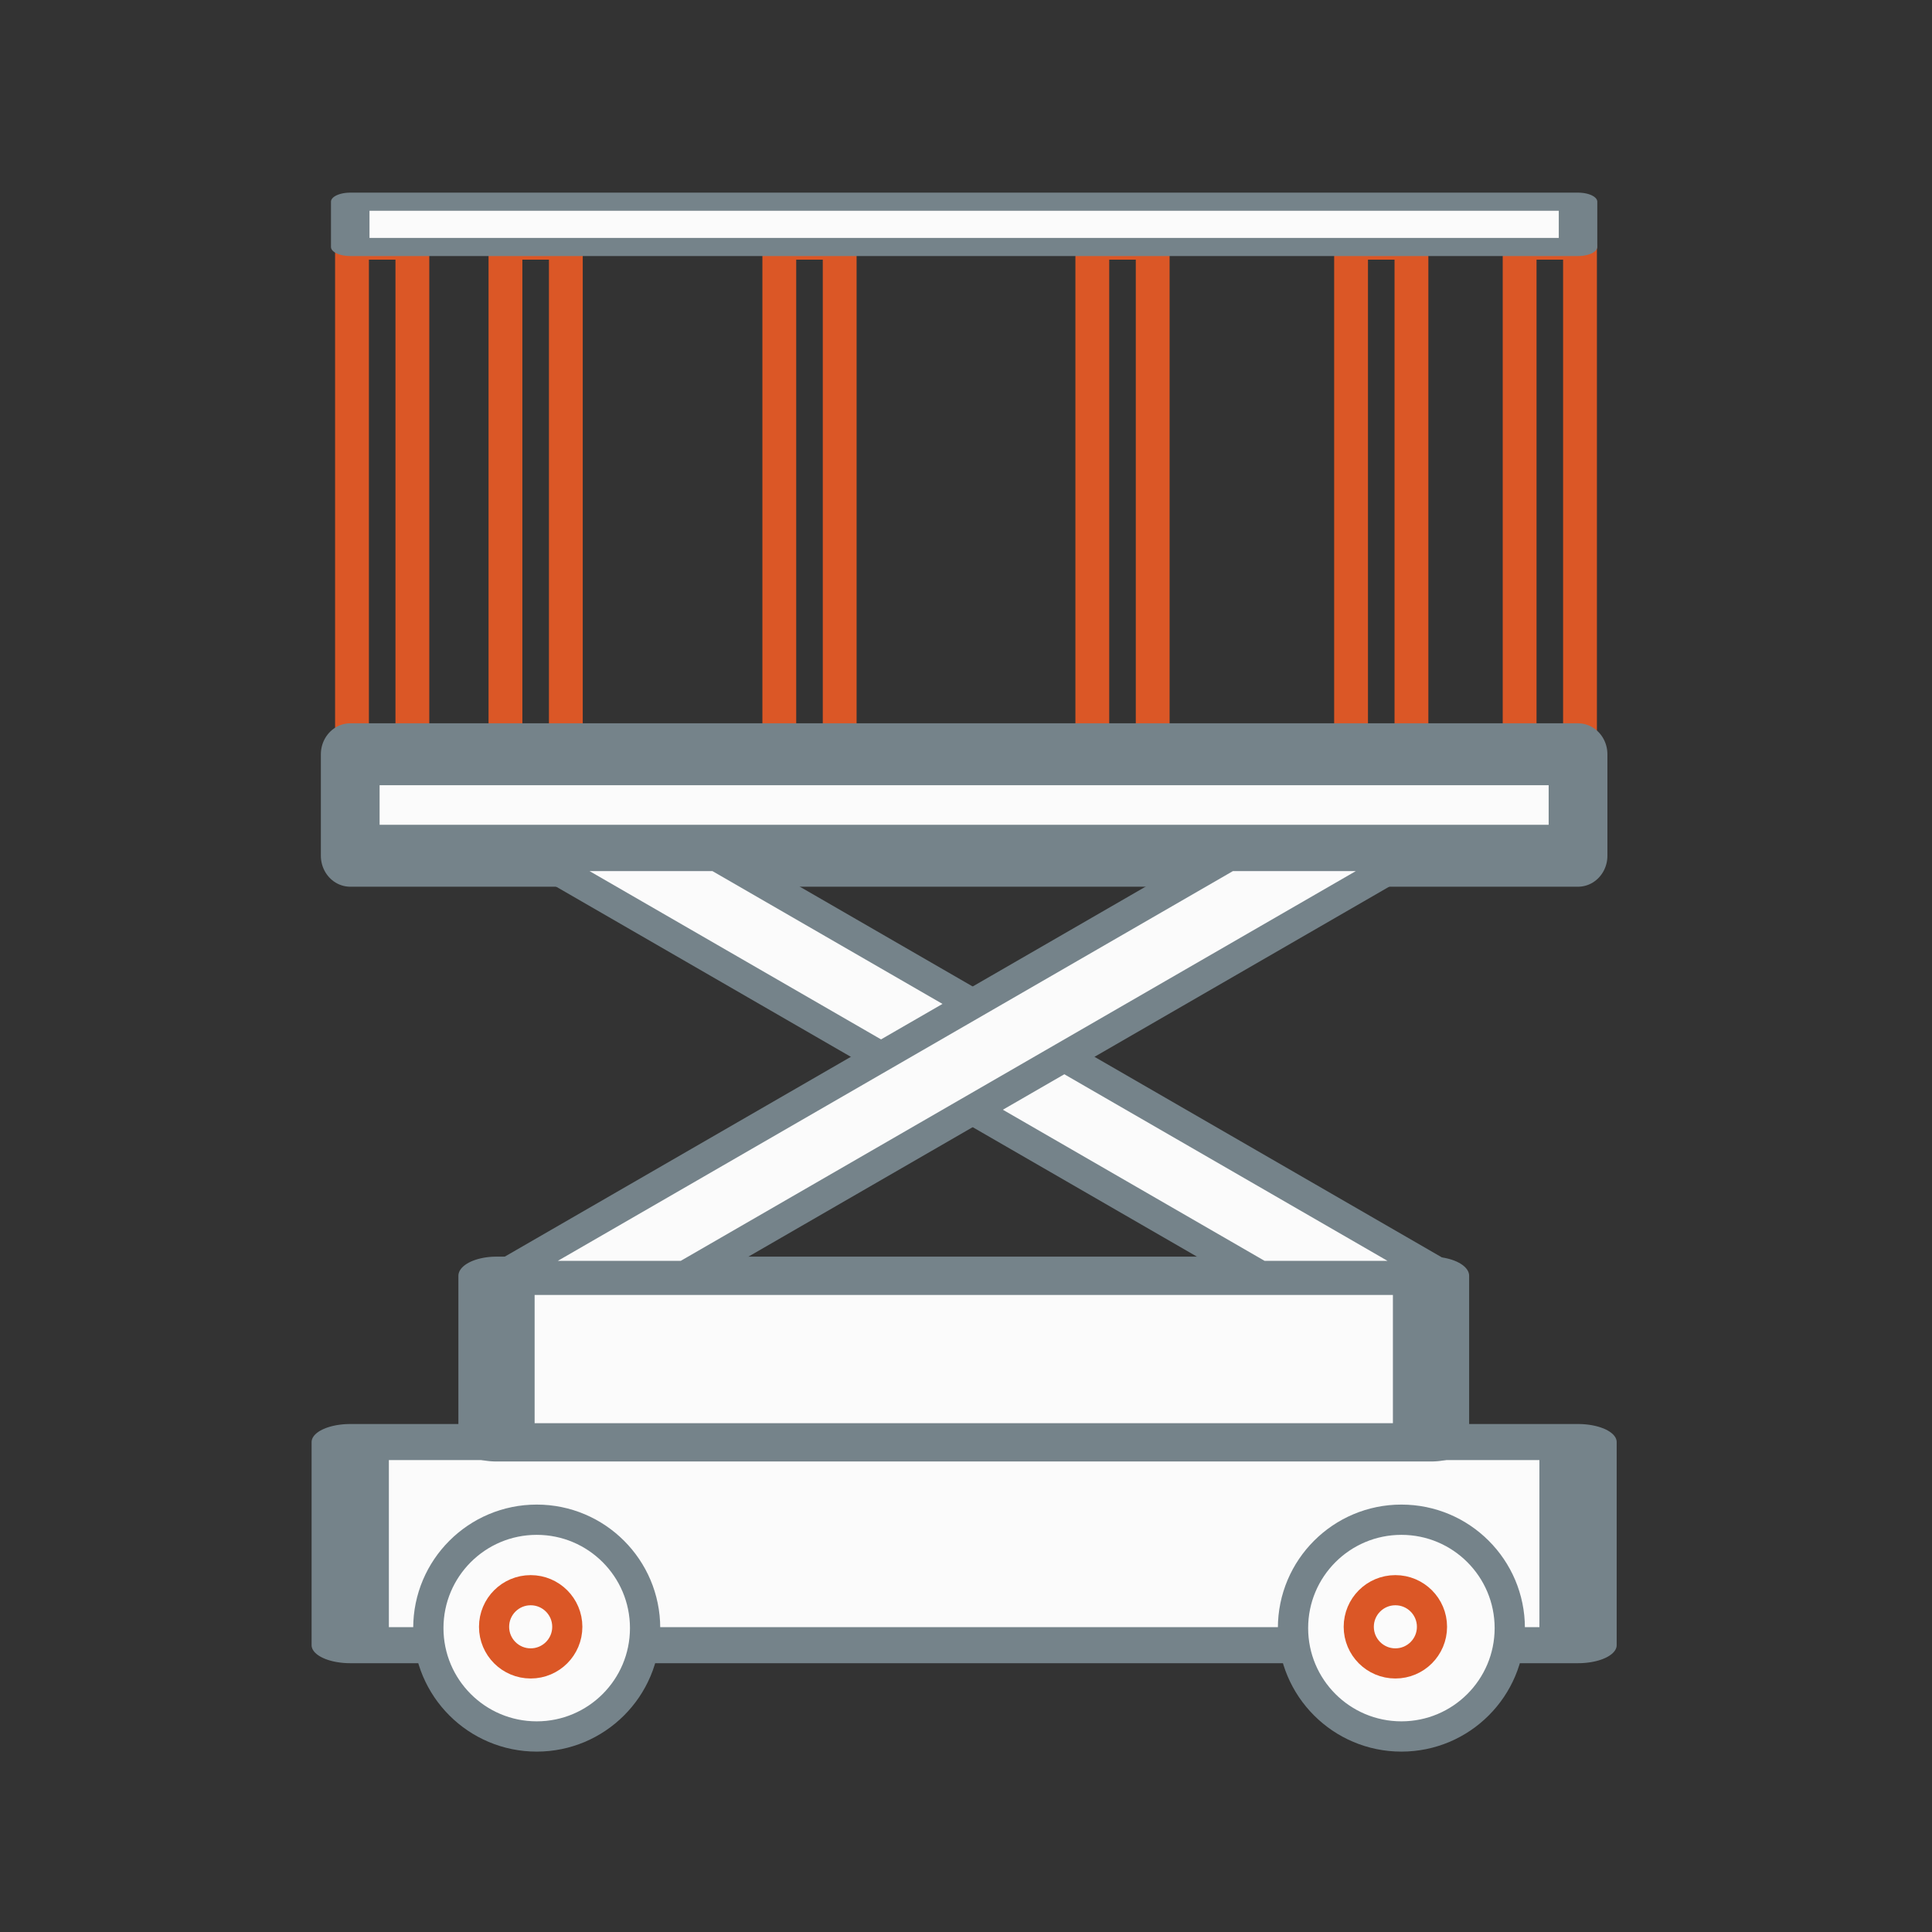 <?xml version="1.0" encoding="UTF-8" standalone="no"?>
<!DOCTYPE svg PUBLIC "-//W3C//DTD SVG 1.1//EN" "http://www.w3.org/Graphics/SVG/1.1/DTD/svg11.dtd">
<svg width="100%" height="100%" viewBox="0 0 128 128" version="1.1" xmlns="http://www.w3.org/2000/svg" xmlns:xlink="http://www.w3.org/1999/xlink" xml:space="preserve" xmlns:serif="http://www.serif.com/" style="fill-rule:evenodd;clip-rule:evenodd;stroke-linejoin:round;stroke-miterlimit:1.5;">
    <rect x="0" y="0" width="128" height="128" fill="#333333" stroke="none"/>
    <g transform="matrix(1,0,0,1,-452,0)">
        <g transform="matrix(1,0,0,1,452,0)">
            <rect id="nacelle" x="0" y="0" width="128" height="128" style="fill:none;"/>
            <g id="nacelle1" serif:id="nacelle">
                <g transform="matrix(1.595,0,0,0.744,-763.131,33.109)">
                    <rect x="493" y="83.911" width="51" height="18.089" style="fill:#fbfbfb;stroke:#75838a;stroke-width:3.21px;"/>
                </g>
                <g transform="matrix(1.039,0,0,1.039,-468.356,-0.283)">
                    <circle cx="485" cy="104.089" r="6.911" style="fill:#fbfbfb;stroke:#75838a;stroke-width:1.93px;"/>
                </g>
                <g transform="matrix(0.351,0,0,0.351,-135.076,71.245)">
                    <circle cx="485" cy="104.089" r="6.911" style="fill:#fbfbfb;stroke:#db5726;stroke-width:5.69px;"/>
                </g>
                <g transform="matrix(1.039,0,0,1.039,-411.069,-0.283)">
                    <circle cx="485" cy="104.089" r="6.911" style="fill:#fbfbfb;stroke:#75838a;stroke-width:1.93px;"/>
                </g>
                <g transform="matrix(0.351,0,0,0.351,-77.788,71.245)">
                    <circle cx="485" cy="104.089" r="6.911" style="fill:#fbfbfb;stroke:#db5726;stroke-width:5.69px;"/>
                </g>
                <g transform="matrix(2,0,0,1.528,-962.679,-29.491)">
                    <rect x="493" y="30" width="2" height="22" style="fill:none;stroke:#db5726;stroke-width:1.12px;stroke-linecap:round;"/>
                </g>
                <g transform="matrix(2,0,0,1.528,-952.512,-29.491)">
                    <rect x="493" y="30" width="2" height="22" style="fill:none;stroke:#db5726;stroke-width:1.12px;stroke-linecap:round;"/>
                </g>
                <g transform="matrix(2,0,0,1.528,-934.369,-29.491)">
                    <rect x="493" y="30" width="2" height="22" style="fill:none;stroke:#db5726;stroke-width:1.12px;stroke-linecap:round;"/>
                </g>
                <g transform="matrix(2,0,0,1.528,-885.321,-29.491)">
                    <rect x="493" y="30" width="2" height="22" style="fill:none;stroke:#db5726;stroke-width:1.12px;stroke-linecap:round;"/>
                </g>
                <g transform="matrix(2,0,0,1.528,-896.488,-29.491)">
                    <rect x="493" y="30" width="2" height="22" style="fill:none;stroke:#db5726;stroke-width:1.12px;stroke-linecap:round;"/>
                </g>
                <g transform="matrix(2,0,0,1.528,-913.631,-29.491)">
                    <rect x="493" y="30" width="2" height="22" style="fill:none;stroke:#db5726;stroke-width:1.12px;stroke-linecap:round;"/>
                </g>
                <g transform="matrix(1.595,0,0,1.681,-763.131,-37.44)">
                    <rect x="493" y="52" width="51" height="4" style="fill:#fbfbfb;stroke:#75838a;stroke-width:2.44px;stroke-linecap:round;"/>
                </g>
                <g transform="matrix(1.595,0,0,0.75,-763.131,-25.637)">
                    <rect x="493" y="52" width="51" height="4" style="fill:#fbfbfb;stroke:#75838a;stroke-width:1.6px;stroke-linecap:round;"/>
                </g>
                <g transform="matrix(1.214,0,0,0.61,-565.607,33.338)">
                    <rect x="493" y="83.911" width="51" height="18.089" style="fill:#fbfbfb;stroke:#75838a;stroke-width:4.16px;"/>
                </g>
                <g transform="matrix(1,0,0,1,-452,-186)">
                    <path d="M499.472,242.714l47.492,27.42l-0.231,0.401l-11.217,-0l-48.187,-27.821l12.143,0Z" style="fill:#fbfbfb;stroke:#75838a;stroke-width:2px;"/>
                </g>
                <g transform="matrix(1,0,0,1,-452,-186)">
                    <path d="M545.555,242.714l-48.186,27.821l-11.217,-0l-0.232,-0.401l47.493,-27.42l12.142,0Z" style="fill:#fbfbfb;stroke:#75838a;stroke-width:2px;"/>
                </g>
            </g>
        </g>
    </g>
</svg>
